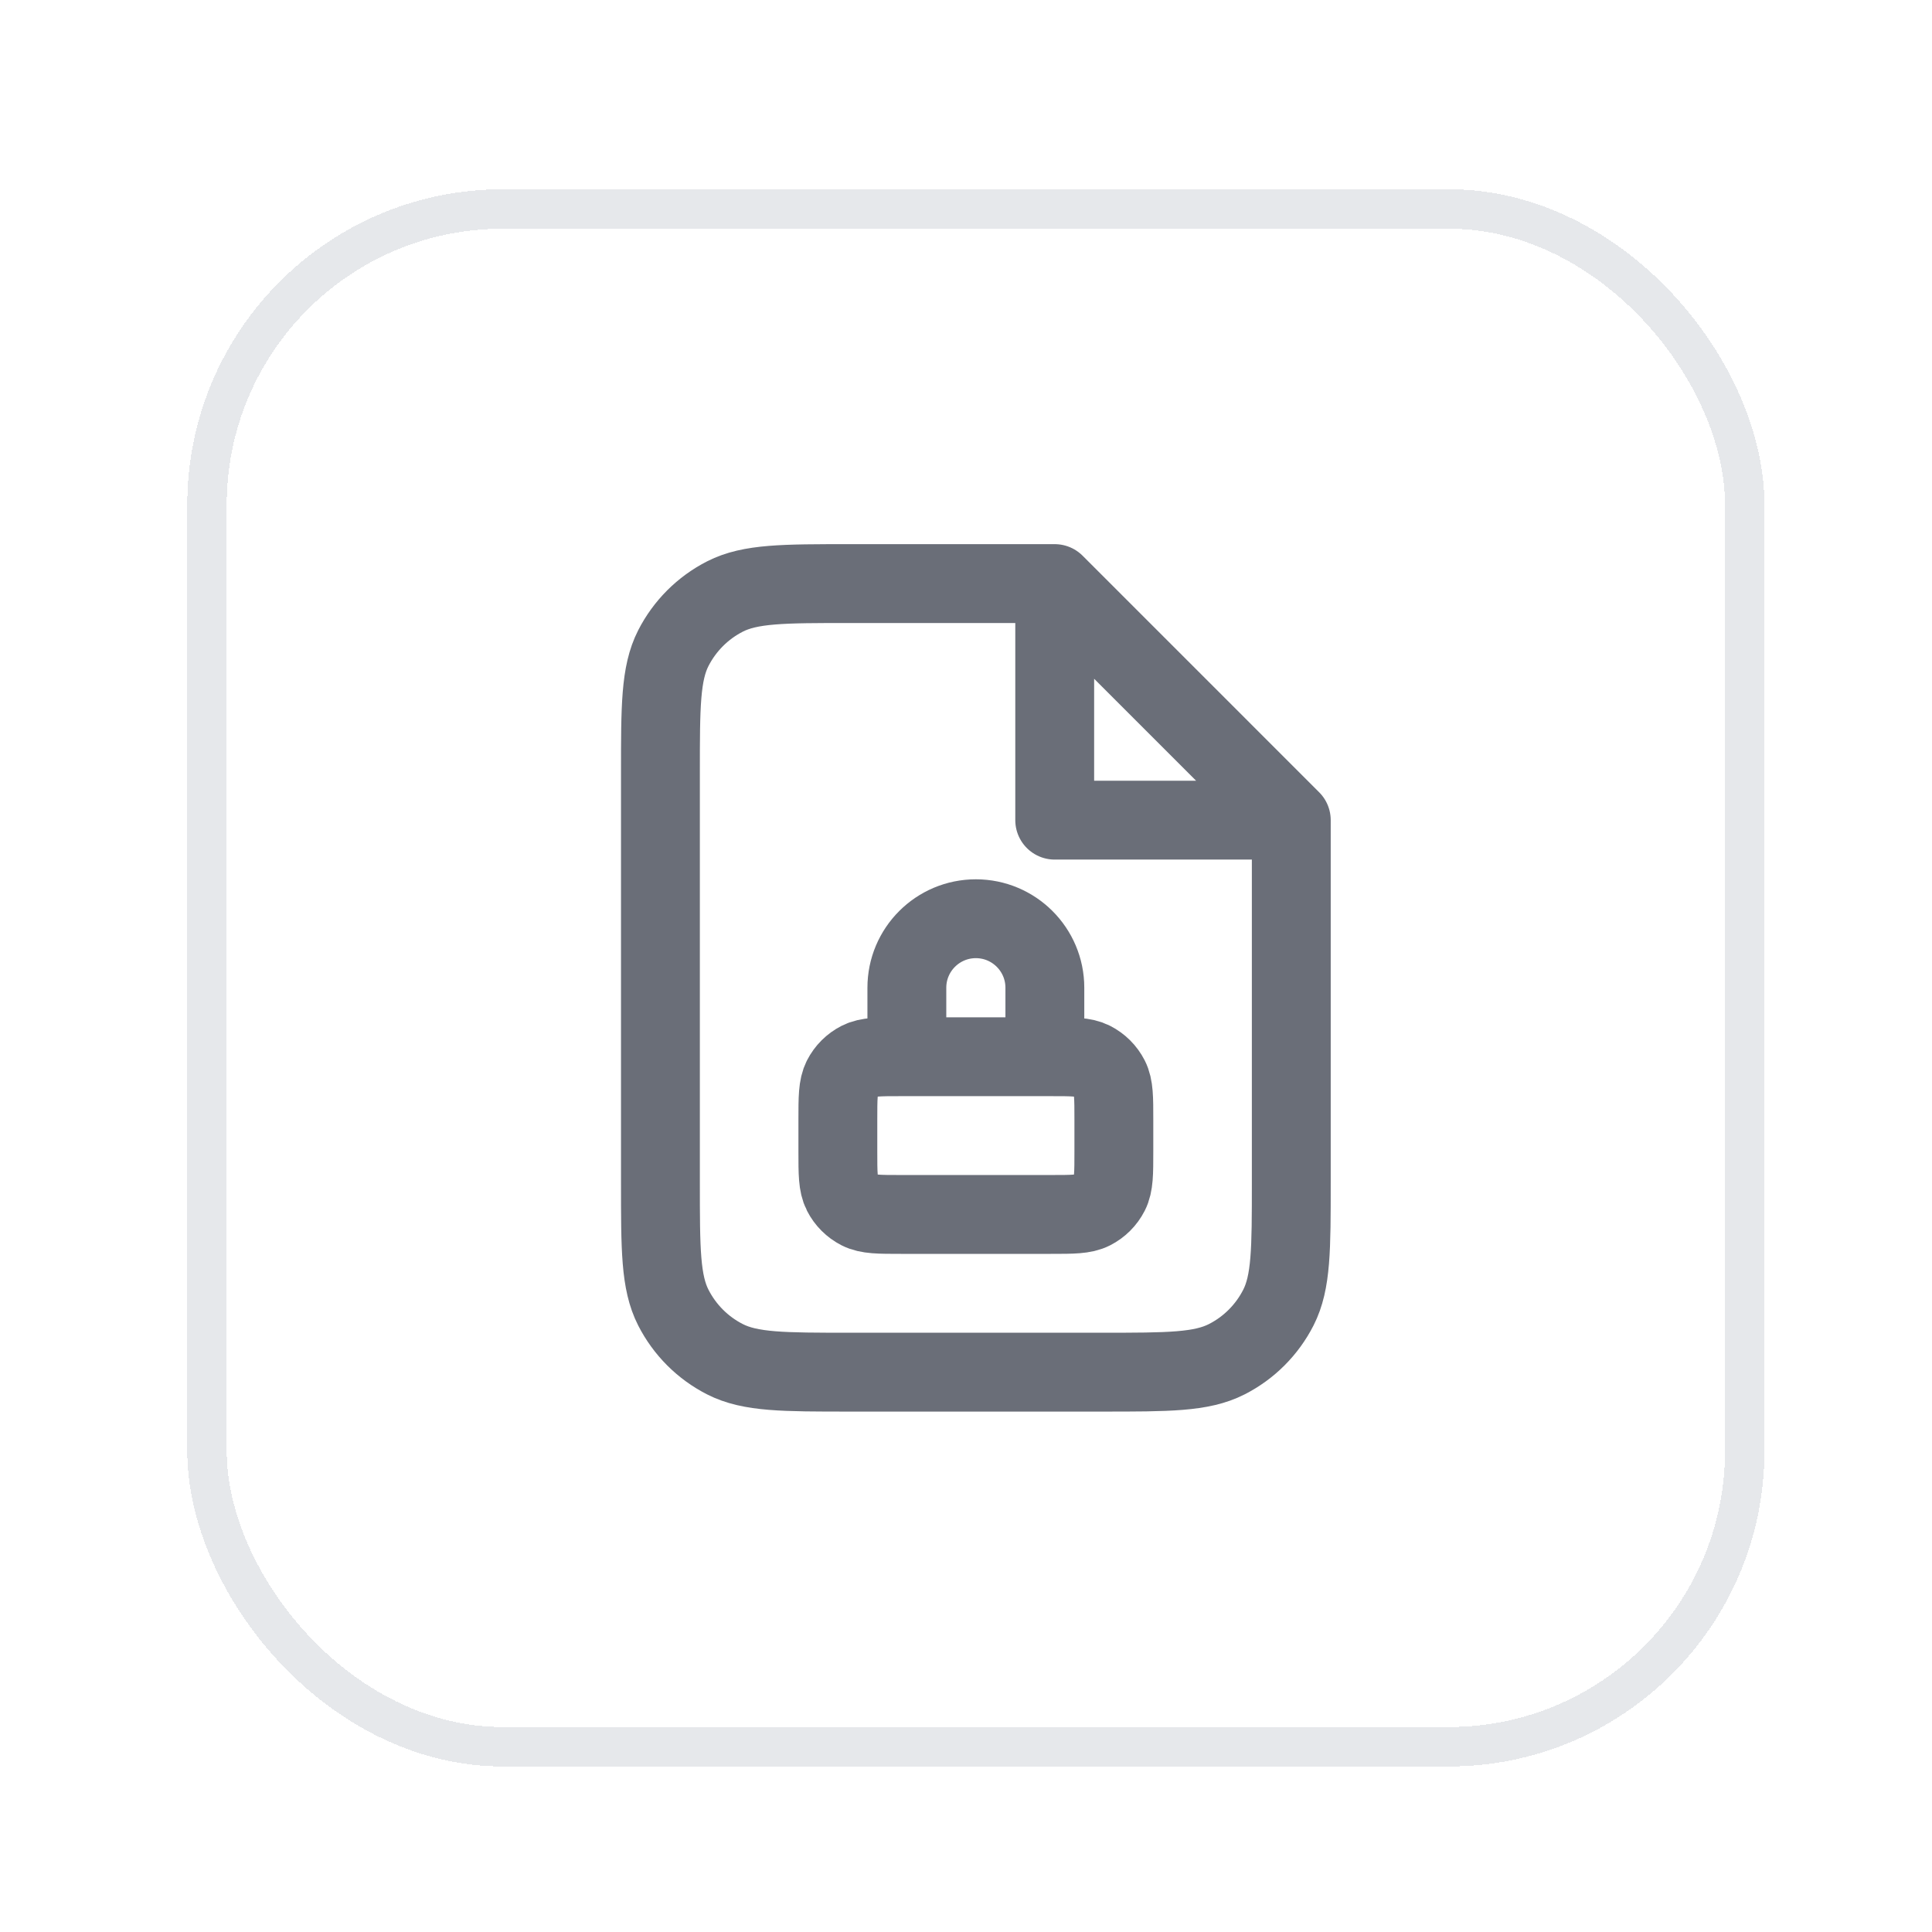 <svg width="49" height="49" viewBox="0 0 49 49" fill="none" xmlns="http://www.w3.org/2000/svg">
<g filter="url(#filter0_d_1949_4679)">
<rect x="4.75" y="2.801" width="40" height="40" rx="8" fill="white" shape-rendering="crispEdges"/>
<rect x="5.25" y="3.301" width="39" height="39" rx="7.5" stroke="#E6E8EB" shape-rendering="crispEdges"/>
<path d="M26.75 12.801H21.55C19.87 12.801 19.03 12.801 18.388 13.128C17.823 13.416 17.365 13.875 17.077 14.439C16.75 15.081 16.75 15.921 16.75 17.601V28.001C16.75 29.681 16.75 30.521 17.077 31.163C17.365 31.728 17.823 32.187 18.388 32.474C19.03 32.801 19.87 32.801 21.55 32.801H27.95C29.63 32.801 30.47 32.801 31.112 32.474C31.677 32.187 32.135 31.728 32.423 31.163C32.75 30.521 32.75 29.681 32.75 28.001V18.801M26.75 12.801L32.75 18.801M26.75 12.801V18.801H32.75M26.5 24.801V23.051C26.5 22.085 25.716 21.301 24.75 21.301C23.784 21.301 23 22.085 23 23.051V24.801M22.85 28.801H26.65C27.21 28.801 27.49 28.801 27.704 28.692C27.892 28.596 28.045 28.443 28.141 28.255C28.25 28.041 28.25 27.761 28.25 27.201V26.401C28.25 25.841 28.25 25.561 28.141 25.347C28.045 25.159 27.892 25.006 27.704 24.91C27.49 24.801 27.21 24.801 26.65 24.801H22.85C22.29 24.801 22.01 24.801 21.796 24.91C21.608 25.006 21.455 25.159 21.359 25.347C21.25 25.561 21.25 25.841 21.25 26.401V27.201C21.25 27.761 21.25 28.041 21.359 28.255C21.455 28.443 21.608 28.596 21.796 28.692C22.01 28.801 22.29 28.801 22.85 28.801Z" stroke="#6A6E78" stroke-width="2" stroke-linecap="round" stroke-linejoin="round"/>
</g>
<defs>
<filter id="filter0_d_1949_4679" x="0.75" y="0.801" width="48" height="48" filterUnits="userSpaceOnUse" color-interpolation-filters="sRGB">
<feFlood flood-opacity="0" result="BackgroundImageFix"/>
<feColorMatrix in="SourceAlpha" type="matrix" values="0 0 0 0 0 0 0 0 0 0 0 0 0 0 0 0 0 0 127 0" result="hardAlpha"/>
<feOffset dy="2"/>
<feGaussianBlur stdDeviation="2"/>
<feComposite in2="hardAlpha" operator="out"/>
<feColorMatrix type="matrix" values="0 0 0 0 0 0 0 0 0 0 0 0 0 0 0 0 0 0 0.05 0"/>
<feBlend mode="normal" in2="BackgroundImageFix" result="effect1_dropShadow_1949_4679"/>
<feBlend mode="normal" in="SourceGraphic" in2="effect1_dropShadow_1949_4679" result="shape"/>
</filter>
</defs>
</svg>
